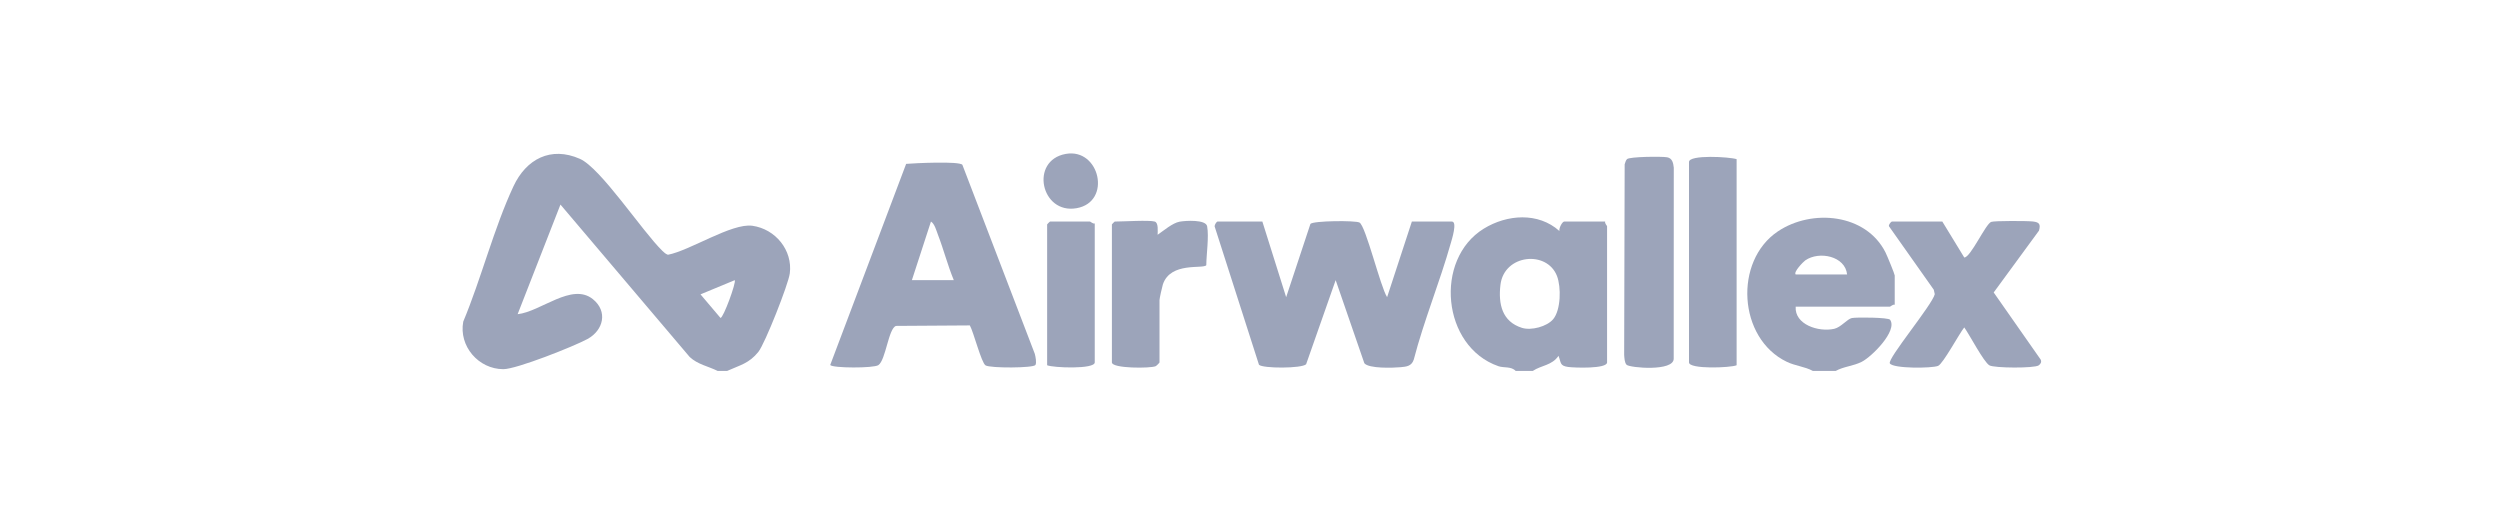 <svg xmlns="http://www.w3.org/2000/svg" width="199" height="42" viewBox="0 0 199 42" fill="none"><g clip-path="url(#clip0_1552_10988)"><g clip-path="url(#clip1_1552_10988)"><path d="M57.123 29.525C56.376 29.154 55.534 29.01 54.902 28.418L44.612 16.284L41.204 25.009C43.05 24.811 45.514 22.468 47.188 23.809C48.402 24.782 48.038 26.293 46.76 26.987C45.691 27.568 41.113 29.388 40.066 29.386C38.083 29.382 36.511 27.55 36.874 25.602C38.31 22.166 39.313 18.17 40.873 14.826C41.883 12.665 43.841 11.619 46.159 12.643C47.829 13.381 51.106 18.39 52.726 19.969C52.858 20.098 52.988 20.218 53.167 20.279C54.917 19.949 58.246 17.742 59.887 17.971C61.731 18.23 63.105 19.924 62.868 21.763C62.758 22.624 60.895 27.346 60.367 28.008C59.629 28.931 58.901 29.065 57.879 29.526H57.121L57.123 29.525ZM58.486 22.301L55.76 23.431L57.351 25.308C57.584 25.309 58.618 22.475 58.486 22.301Z" fill="#9CA4BA"></path><path d="M120.648 29.525C120.283 29.145 119.714 29.301 119.28 29.151C114.772 27.594 114.137 20.645 118.108 18.202C119.963 17.062 122.444 16.875 124.131 18.389C124.072 18.183 124.352 17.636 124.513 17.636H127.772C127.723 17.783 127.923 17.962 127.923 18.012V28.848C127.923 29.374 125.294 29.276 124.824 29.21C124.145 29.115 124.273 28.875 124.057 28.322C123.543 29.093 122.699 29.068 122.009 29.526H120.645L120.648 29.525ZM123.631 25.411C124.25 24.67 124.276 22.847 123.937 21.971C123.137 19.898 119.72 20.239 119.435 22.677C119.256 24.2 119.562 25.596 121.144 26.096C121.888 26.331 123.14 25.995 123.629 25.411H123.631Z" fill="#9CA4BA"></path><path d="M144.3 29.524C143.649 29.172 142.922 29.133 142.227 28.799C138.347 26.935 138.001 20.774 141.522 18.416C144.242 16.596 148.537 17.008 150.087 20.095C150.226 20.373 150.82 21.826 150.82 21.926V24.259C150.671 24.21 150.49 24.409 150.44 24.409H142.936C142.838 25.833 144.757 26.454 146.003 26.174C146.542 26.053 147.046 25.385 147.412 25.315C147.778 25.245 150.316 25.261 150.451 25.453C151.069 26.334 148.986 28.4 148.194 28.8C147.506 29.148 146.767 29.166 146.12 29.528H144.3V29.524ZM142.936 21.85H147.029C146.884 20.385 144.806 19.957 143.699 20.727C143.544 20.834 142.741 21.654 142.936 21.85Z" fill="#9CA4BA"></path><path d="M100.484 17.636L102.378 23.656L104.31 17.823C104.527 17.568 107.891 17.538 108.215 17.714C108.717 17.985 109.886 22.853 110.414 23.653L112.384 17.636H115.568C116.023 17.636 115.566 19.063 115.482 19.358C114.605 22.466 113.351 25.491 112.536 28.623C112.363 29.147 111.965 29.186 111.48 29.23C110.876 29.285 108.955 29.35 108.602 28.913L106.319 22.299L103.967 28.995C103.614 29.34 100.52 29.338 100.215 29.036L96.683 18.017C96.678 17.893 96.838 17.636 96.919 17.636H100.482H100.484Z" fill="#9CA4BA"></path><path d="M82.42 29.053C82.263 29.302 78.82 29.318 78.449 29.084C78.115 28.875 77.492 26.41 77.199 25.903L71.326 25.942C70.721 26.123 70.513 28.652 69.921 29.062C69.546 29.321 66.249 29.308 66.085 29.054L72.129 13.044C72.778 12.988 76.381 12.814 76.606 13.12L82.37 28.165C82.429 28.386 82.527 28.88 82.42 29.053ZM75.923 22.301C75.433 21.118 75.115 19.861 74.655 18.668C74.532 18.349 74.394 17.809 74.104 17.636L72.586 22.301H75.921H75.923Z" fill="#9CA4BA"></path><path d="M154.609 17.636L156.355 20.497C156.856 20.508 158.059 17.811 158.501 17.662C158.779 17.568 161.394 17.578 161.819 17.63C162.317 17.691 162.451 17.829 162.304 18.357L158.698 23.28L162.436 28.62C162.531 28.811 162.436 28.974 162.279 29.084C161.944 29.323 158.736 29.306 158.355 29.081C157.9 28.814 156.755 26.61 156.355 26.062C155.959 26.549 154.668 28.96 154.272 29.124C153.788 29.324 150.694 29.35 150.432 28.927C150.21 28.568 153.815 24.261 154.008 23.416L153.928 23.061L150.362 18.01C150.315 17.882 150.541 17.636 150.593 17.636H154.611H154.609Z" fill="#9CA4BA"></path><path d="M129.478 29.037C129.311 28.872 129.303 28.485 129.283 28.251L129.323 13.079C129.367 12.944 129.412 12.763 129.512 12.666C129.716 12.467 132.278 12.443 132.7 12.519C133.122 12.595 133.19 12.976 133.233 13.345L133.227 28.543C133.25 29.597 129.72 29.28 129.476 29.037H129.478Z" fill="#9CA4BA"></path><path d="M138.235 12.671V29.074C137.761 29.28 134.444 29.408 134.444 28.848V12.895C134.444 12.293 137.675 12.486 138.235 12.669V12.671Z" fill="#9CA4BA"></path><path d="M91.918 17.636C92.229 17.732 92.147 18.406 92.147 18.689C92.613 18.369 93.338 17.744 93.899 17.645C94.389 17.559 95.986 17.463 96.088 18.012C96.242 18.846 96.03 20.22 96.021 21.108C95.788 21.439 93.174 20.809 92.564 22.642C92.505 22.821 92.297 23.762 92.297 23.882V28.849C92.297 28.875 92.063 29.115 91.992 29.148C91.599 29.33 88.507 29.341 88.507 28.849V17.862C88.507 17.846 88.718 17.636 88.734 17.636C89.389 17.636 91.488 17.504 91.918 17.636Z" fill="#9CA4BA"></path><path d="M87.142 17.786V28.848C87.142 29.406 83.825 29.28 83.352 29.074V17.862C83.352 17.846 83.563 17.636 83.579 17.636H86.762C86.812 17.636 86.993 17.835 87.142 17.786Z" fill="#9CA4BA"></path><path d="M84.831 12.252C87.543 11.76 88.528 16.076 85.693 16.573C82.857 17.071 81.945 12.776 84.831 12.252Z" fill="#9CA4BA"></path></g></g><defs><clipPath id="clip0_1552_10988"><rect width="198" height="41" fill="white" transform="translate(0.684 0.844)"></rect></clipPath><clipPath id="clip1_1552_10988"><rect width="125.65" height="17.312" fill="white" transform="translate(36.822 12.212)"></rect></clipPath></defs></svg>
